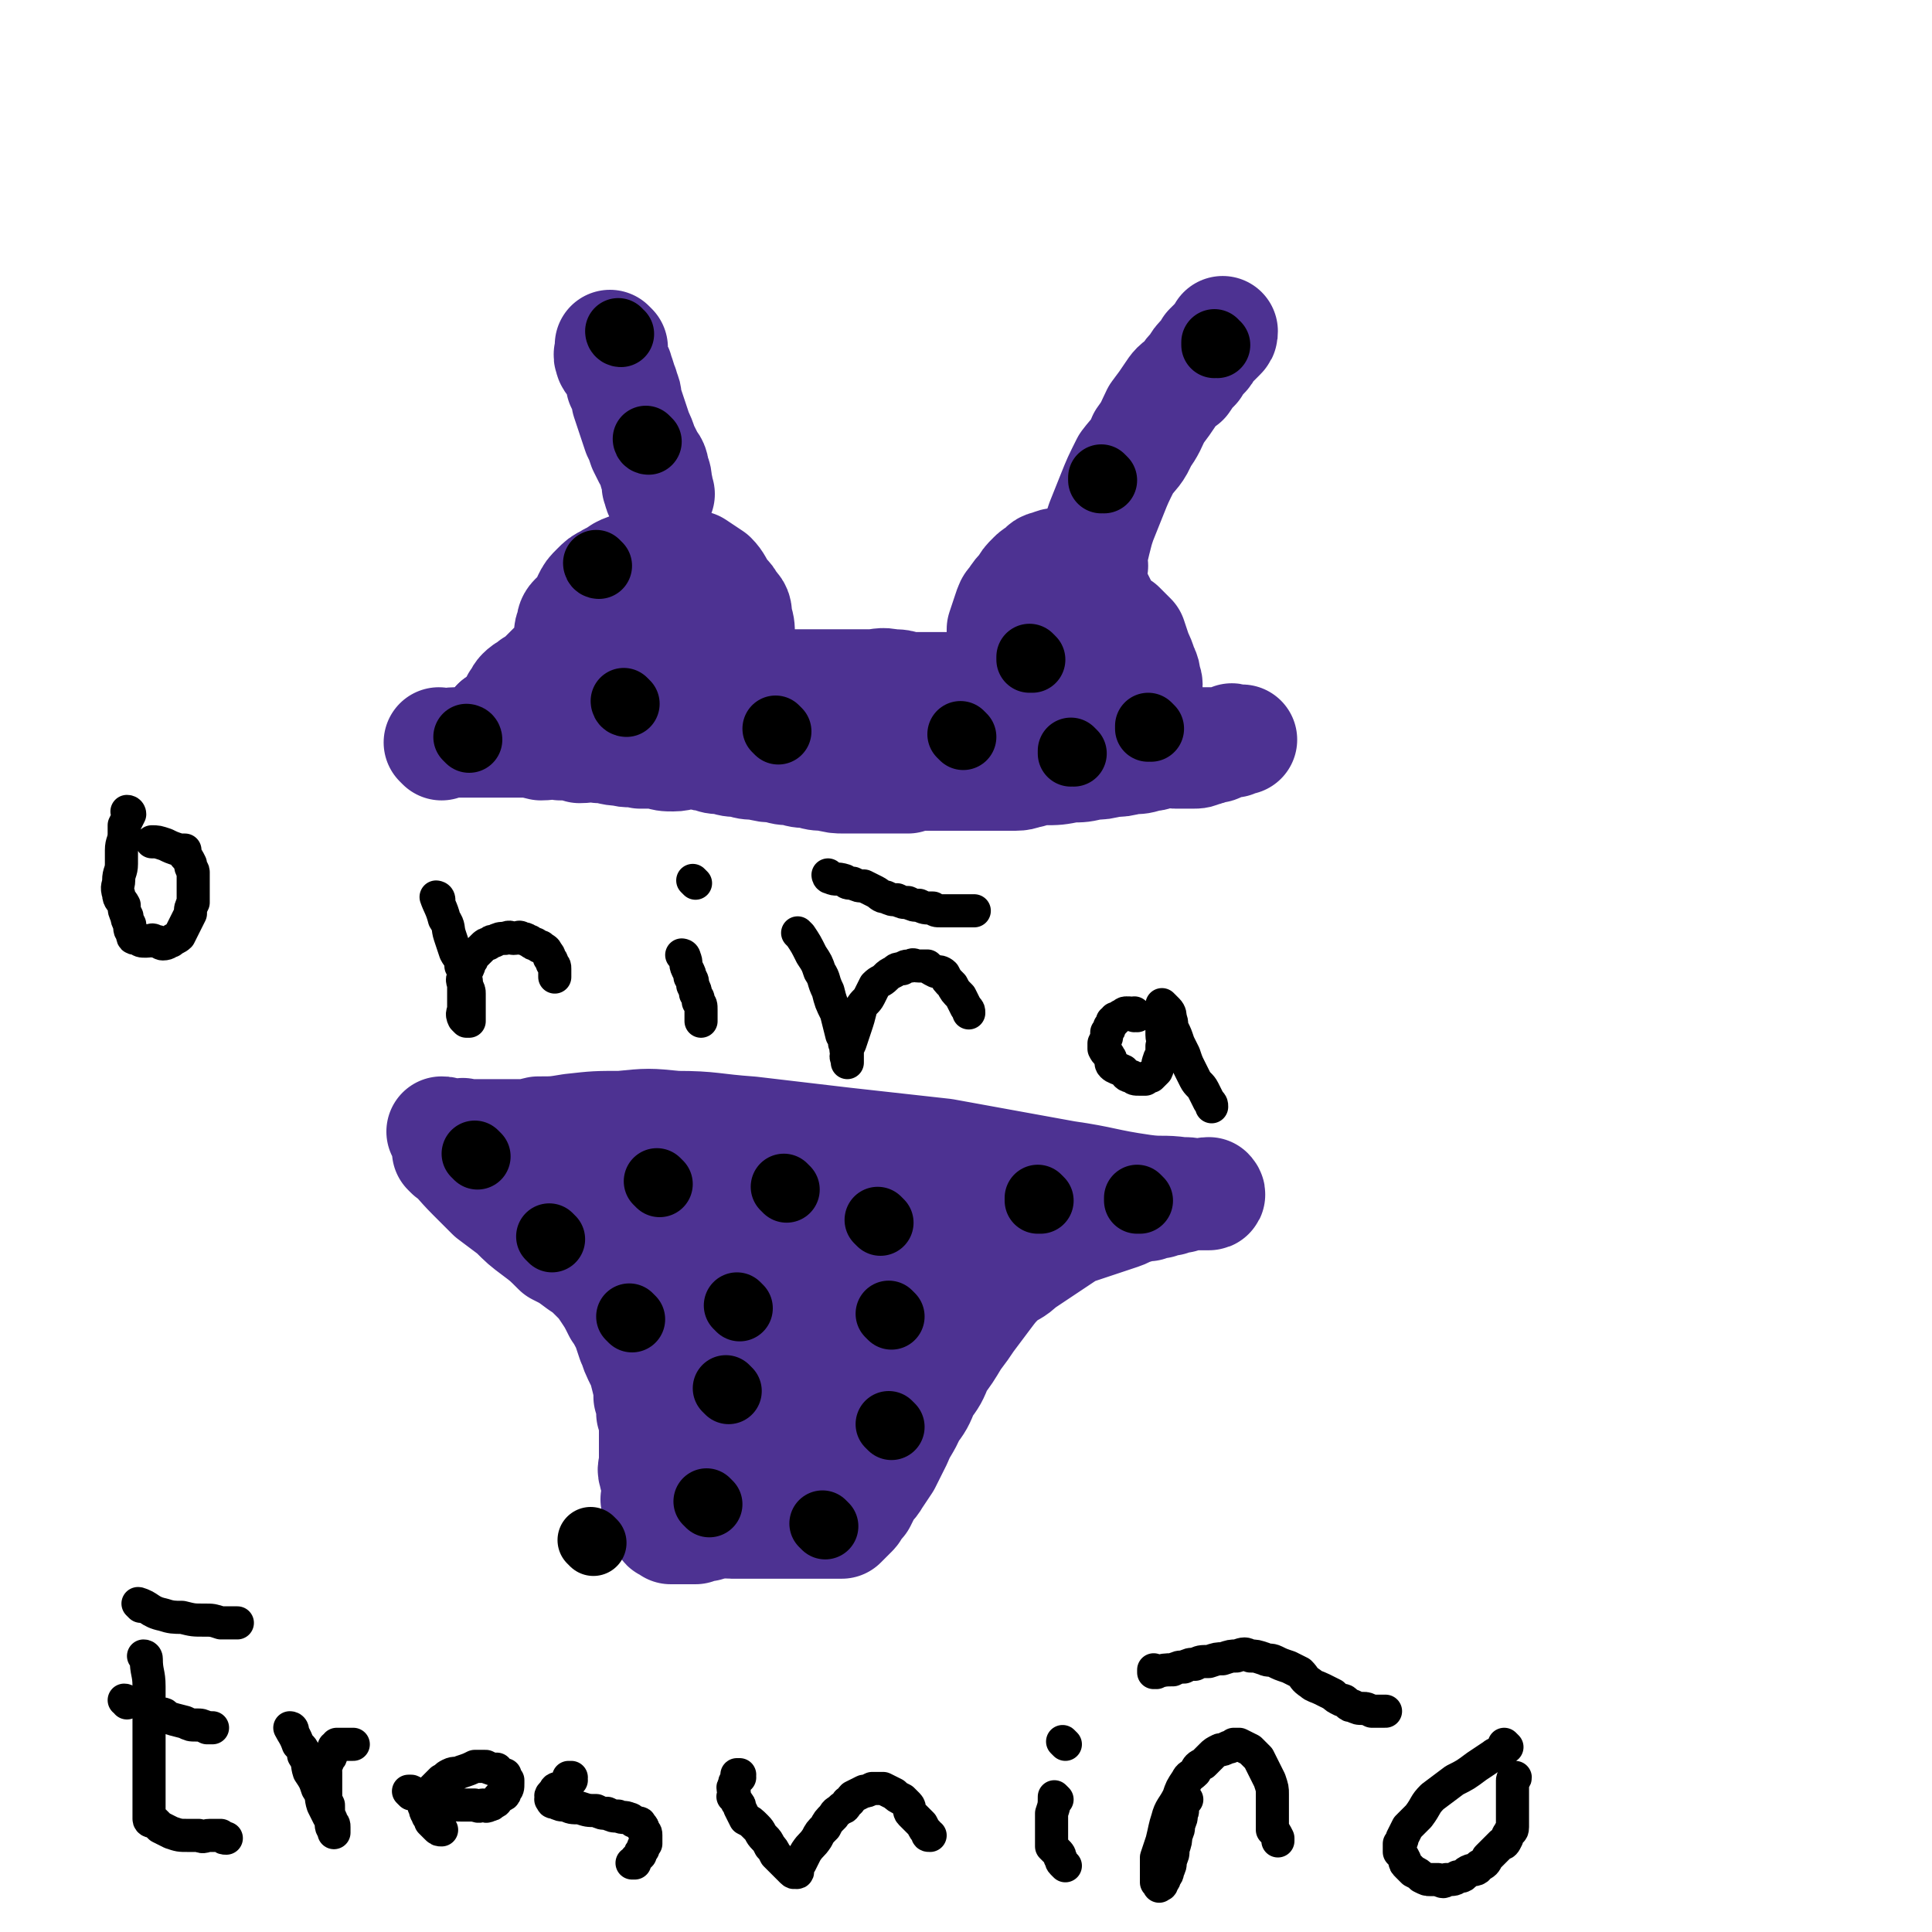 <svg viewBox='0 0 700 700' version='1.1' xmlns='http://www.w3.org/2000/svg' xmlns:xlink='http://www.w3.org/1999/xlink'><g fill='none' stroke='#4D3292' stroke-width='40' stroke-linecap='round' stroke-linejoin='round'><path d='M160,270c0,0 -1,-1 -1,-1 0,0 1,0 1,1 0,0 0,0 0,0 0,0 -1,-1 -1,-1 0,0 1,0 1,1 0,0 0,0 0,0 3,-1 3,-1 7,-1 2,0 2,0 5,0 2,0 2,0 5,0 3,0 3,0 6,0 3,0 3,0 6,0 3,0 3,0 7,1 4,0 4,-1 7,0 4,0 4,0 7,1 4,0 4,-1 7,0 4,0 4,1 8,1 3,1 3,0 7,1 3,0 3,0 6,0 3,1 3,1 6,1 3,0 3,-1 7,-1 3,0 2,1 6,1 2,1 2,1 5,1 3,1 3,1 6,1 3,1 3,1 6,1 4,1 4,1 7,1 3,1 3,1 6,1 3,1 3,1 6,1 3,1 3,1 6,1 4,1 4,1 7,1 3,0 3,0 5,0 3,0 3,0 5,0 2,0 2,0 4,0 2,0 2,0 5,0 2,0 2,0 4,0 3,-1 3,-1 6,-1 3,0 3,0 5,0 2,0 2,0 4,0 2,0 2,0 4,0 2,0 2,0 4,0 2,0 2,0 4,0 3,0 3,0 5,0 4,0 4,0 7,0 3,0 3,-1 5,-1 3,-1 3,-1 6,-1 3,-1 3,-1 5,-1 3,-1 3,-1 5,-1 3,-1 3,-1 5,-1 3,-1 3,-1 5,-1 3,-1 3,-1 5,-1 2,-1 2,-1 4,-1 2,-1 2,0 4,0 2,-1 2,-1 4,-1 2,-1 2,-1 4,-1 2,-1 2,-1 4,-1 2,-1 2,0 4,0 1,0 1,0 3,0 1,-1 1,-1 3,-1 1,0 1,0 3,0 1,0 1,0 2,0 1,0 1,0 2,0 1,0 1,0 2,0 1,0 1,0 2,0 1,0 1,0 1,0 1,0 1,0 1,0 1,-1 0,-1 1,-1 0,0 1,0 1,0 0,0 1,0 1,0 0,0 -1,0 -2,0 0,0 0,0 -1,0 0,0 -1,-1 -1,0 -1,0 -1,1 -2,1 -1,1 -1,1 -2,1 -1,1 -1,1 -3,1 -2,1 -2,1 -3,1 -2,1 -2,1 -4,1 -3,0 -3,0 -6,0 -2,0 -2,-1 -5,0 -2,0 -2,1 -5,1 -3,1 -3,1 -6,1 -4,1 -4,1 -7,1 -4,1 -4,1 -7,1 -4,1 -4,1 -8,1 -5,1 -5,1 -10,1 -5,0 -5,0 -10,0 -5,0 -5,0 -11,0 -6,0 -6,0 -12,0 -5,0 -5,-1 -10,-1 -5,-1 -5,-1 -10,-1 -5,-1 -5,-1 -11,-1 -5,-1 -5,-1 -10,-1 -5,-1 -5,-1 -10,-2 -4,-1 -4,-1 -9,-1 -4,-1 -4,-1 -9,-1 -4,-1 -4,-1 -8,-1 -4,-1 -4,-1 -8,-1 -5,-1 -5,-1 -9,-1 -4,-1 -4,-1 -8,-1 -5,-1 -5,-1 -9,-1 -4,-1 -4,-1 -8,-1 -3,0 -3,0 -7,0 -3,0 -3,0 -6,0 -2,0 -2,0 -5,0 -2,0 -2,0 -4,0 -2,0 -2,0 -4,0 -2,0 -2,0 -4,0 -2,0 -2,0 -4,0 -2,0 -2,0 -3,0 -1,0 -1,0 -2,0 -1,0 -1,0 -2,0 -1,0 -1,0 -2,0 0,0 0,0 -1,0 0,0 0,0 -1,0 0,0 0,0 -1,0 0,-1 1,-1 1,-2 0,0 0,0 0,0 0,0 0,0 0,0 0,0 0,0 0,0 0,0 -1,-1 -1,-1 0,0 0,0 1,1 '/><path d='M181,263c0,0 -1,-1 -1,-1 0,0 0,0 1,1 0,0 0,0 0,0 0,0 -1,-1 -1,-1 0,0 0,1 1,1 1,-1 1,-2 2,-3 1,-1 2,-1 2,-2 2,-2 1,-2 2,-4 1,-1 1,-2 2,-3 2,-2 2,-1 4,-3 2,-1 2,-1 4,-3 2,-2 2,-2 4,-4 2,-2 2,-2 5,-3 2,-2 3,-1 6,-3 2,-1 2,-1 5,-2 2,-1 2,-1 4,-2 2,-1 2,-1 4,-2 2,-1 2,-1 4,-1 1,0 2,0 3,0 2,1 1,1 3,2 1,1 2,1 3,2 1,2 1,2 2,4 1,2 2,2 2,4 1,2 1,2 1,4 1,2 1,2 1,3 0,2 0,2 0,3 -1,2 -1,2 -1,3 -1,1 -1,1 -1,2 -1,2 -1,1 -2,2 -1,1 -1,2 -2,2 -2,1 -2,1 -4,1 -1,1 -1,1 -3,1 -1,0 -1,0 -3,0 -1,0 -1,0 -3,0 -1,-1 -1,-1 -3,-1 -1,-1 -2,0 -3,-1 -1,-1 -1,-1 -2,-2 -2,-2 -1,-2 -2,-4 -1,-1 -1,-1 -1,-3 -1,-1 -1,-1 -1,-3 -1,-1 -1,-1 0,-3 0,-2 0,-2 1,-4 1,-2 1,-2 2,-4 2,-2 2,-1 4,-3 1,-1 1,-2 3,-3 2,-1 2,-1 4,-2 2,-1 2,-1 4,-2 2,-1 2,-1 4,-2 2,-1 2,-1 4,-1 2,-1 2,-1 4,-1 2,0 3,-1 5,0 1,0 1,0 3,1 1,1 1,1 2,2 1,1 1,1 2,2 1,2 2,2 2,4 1,1 1,1 1,3 0,1 0,2 0,3 0,2 0,2 0,3 -1,2 0,2 -1,3 -2,2 -2,1 -4,2 -2,1 -2,1 -5,2 -3,0 -3,0 -6,0 -3,0 -3,-1 -6,-1 -3,-1 -3,-1 -6,-1 -3,-1 -3,-1 -6,-2 -2,-2 -2,-2 -4,-4 -2,-2 -2,-2 -4,-4 -2,-2 -1,-3 -2,-5 -1,-3 -1,-3 -1,-5 -1,-3 0,-3 0,-5 0,-1 0,-1 0,-3 1,-2 1,-2 3,-4 2,-2 2,-2 4,-3 3,-2 3,-1 6,-2 3,-1 3,-1 6,-1 3,0 3,0 6,1 3,2 3,2 6,4 2,2 2,2 4,4 2,2 2,2 4,3 1,2 1,2 2,4 1,2 1,2 2,4 0,2 0,2 0,4 0,2 0,2 0,3 -1,2 -1,2 -2,3 -2,1 -2,1 -4,2 -2,2 -2,2 -4,2 -3,1 -3,1 -6,1 -2,0 -2,0 -5,0 -2,0 -2,0 -5,-1 -2,-1 -2,-1 -4,-3 -2,-2 -2,-2 -4,-4 -1,-2 -1,-2 -2,-4 -2,-3 -1,-3 -2,-6 -1,-2 -1,-2 -1,-4 0,-2 0,-2 0,-5 1,-2 1,-2 3,-4 2,-2 2,-2 5,-4 2,-1 2,-1 6,-2 3,-1 3,-2 7,-2 4,-1 4,0 7,0 3,1 3,1 7,2 3,2 3,2 6,4 2,2 2,3 4,6 2,2 2,2 3,4 2,2 2,2 2,5 1,3 1,3 1,6 -1,3 -1,4 -4,7 -2,3 -3,3 -6,5 -5,2 -5,2 -10,3 -5,2 -5,1 -10,2 -4,0 -4,0 -8,0 -3,0 -3,-1 -7,-1 -2,-1 -2,0 -4,-1 -2,-1 -2,-1 -4,-2 -1,-1 -2,-1 -3,-2 -1,-2 -1,-2 -2,-4 -1,-1 -2,-1 -2,-3 -1,-1 -1,-1 -1,-3 -1,-2 -1,-2 0,-4 0,-1 0,-2 1,-3 2,-2 2,-2 4,-3 2,-1 2,0 5,-1 3,-1 2,-2 6,-2 3,-1 3,-1 7,-1 4,0 4,0 7,0 3,1 3,1 7,2 3,2 3,1 6,3 2,1 2,1 4,3 2,2 2,2 3,4 1,2 2,2 2,4 1,3 1,3 1,6 -1,2 -1,2 -3,4 -2,2 -2,2 -5,3 -3,2 -3,2 -6,2 -4,1 -4,1 -8,1 -4,0 -4,-1 -7,-1 -3,-1 -4,0 -7,-1 -3,-1 -2,-2 -5,-4 -2,-2 -2,-2 -4,-4 -1,-2 -1,-2 -2,-4 -1,-2 -1,-2 -2,-4 -1,-1 -1,-1 -1,-3 -1,-1 -1,-1 0,-3 0,-1 0,-2 1,-3 1,-1 1,-1 3,-2 3,-2 3,-1 6,-2 3,-1 3,-2 6,-2 3,-1 3,0 7,0 4,1 4,1 7,2 3,2 4,1 7,3 2,2 2,3 4,6 1,2 2,2 2,4 1,2 1,2 1,4 -1,3 0,3 -2,5 -2,3 -2,3 -5,4 -4,2 -4,2 -8,2 -4,1 -4,1 -8,1 -3,0 -3,0 -6,0 -2,0 -2,0 -4,-1 -1,-1 -1,-1 -2,-2 -1,-1 -2,-1 -2,-2 -1,-2 -1,-2 -1,-4 0,-2 0,-2 1,-4 1,-2 1,-2 2,-4 1,-2 1,-2 3,-3 '/><path d='M382,271c0,0 -1,-1 -1,-1 0,0 1,1 0,1 0,0 0,0 0,0 -3,-1 -3,-1 -5,-1 -2,-1 -2,0 -4,-1 -2,-1 -2,-1 -3,-2 -1,-1 -2,-1 -3,-2 -1,-2 -1,-2 -2,-4 0,-2 0,-2 0,-5 1,-3 1,-3 2,-6 2,-3 2,-3 4,-6 2,-4 3,-3 5,-7 3,-2 2,-2 5,-5 2,-2 2,-2 4,-4 2,-1 2,-1 4,-2 1,-1 1,-1 3,-2 1,-1 1,-1 3,-1 2,-1 2,-1 4,0 2,0 2,0 4,1 2,2 2,2 4,3 2,2 2,2 4,4 1,3 1,3 2,6 1,2 1,2 2,5 1,2 1,2 1,4 1,2 1,2 0,4 0,2 0,2 -1,4 -2,2 -2,2 -4,4 -3,2 -3,2 -6,3 -3,1 -4,2 -7,2 -4,1 -4,1 -8,1 -4,0 -4,0 -7,-1 -4,-1 -4,-1 -7,-3 -2,-1 -2,-2 -4,-4 -2,-2 -3,-2 -4,-5 -2,-4 -2,-4 -3,-7 0,-4 0,-4 -1,-8 0,-4 0,-4 0,-8 1,-3 1,-3 2,-6 1,-3 1,-3 2,-4 2,-3 2,-3 4,-5 1,-2 1,-2 3,-4 1,-1 1,-1 3,-2 1,-1 1,-2 3,-2 2,-1 2,-1 4,-1 2,0 2,0 4,1 2,2 3,2 5,4 2,2 2,3 4,6 1,2 1,2 2,4 1,3 1,3 2,6 1,2 0,2 0,5 1,2 0,2 0,4 0,2 1,2 0,4 0,2 0,2 -1,4 0,1 0,1 -2,2 -1,2 -1,2 -3,2 -2,1 -2,1 -4,1 -2,0 -2,0 -4,-1 -2,-1 -2,-2 -4,-3 0,-1 0,-2 -1,-3 0,-2 0,-2 -1,-4 0,-2 0,-2 0,-4 1,-1 1,-1 2,-3 1,-1 0,-1 1,-2 1,-1 1,-1 2,-2 2,-1 2,-1 4,-2 1,-1 1,-1 3,-1 2,0 2,0 4,1 2,2 2,1 4,3 2,2 2,2 3,4 1,3 1,3 2,6 1,2 0,2 0,5 1,2 1,2 0,5 0,2 -1,2 -2,5 -2,2 -2,2 -5,4 -3,2 -3,2 -6,3 -3,2 -3,2 -6,2 -2,1 -2,1 -5,1 -2,0 -2,0 -5,0 -2,0 -2,0 -4,-1 -2,-1 -2,-1 -3,-2 -2,-2 -1,-2 -3,-4 -1,-1 -1,-1 -2,-3 0,-2 0,-2 -1,-4 0,-1 0,-1 0,-2 0,-1 0,-1 0,-3 1,-1 1,-1 2,-2 1,-1 1,-1 2,-2 1,-1 1,-1 2,-2 1,-1 1,-1 2,-1 2,-1 2,-1 3,-1 1,0 1,0 1,0 '/><path d='M368,243c0,0 -1,-1 -1,-1 0,0 0,1 0,1 0,0 0,0 0,0 1,0 0,-1 0,-1 0,0 0,1 0,1 0,0 0,0 0,0 -1,1 0,1 -2,2 0,1 0,1 -2,1 0,1 -1,1 -2,1 -1,0 -1,0 -3,0 -2,1 -2,1 -3,1 -2,1 -2,1 -4,1 -2,1 -2,1 -4,1 -2,1 -2,1 -4,1 -3,1 -3,1 -6,1 -3,1 -3,1 -6,1 -2,0 -2,-1 -4,0 -2,0 -2,0 -4,1 -2,0 -2,0 -3,0 -1,0 -1,-1 -2,-1 '/><path d='M273,247c0,0 -1,-1 -1,-1 0,0 0,1 1,1 0,0 0,0 0,0 0,0 -1,-1 -1,-1 0,0 0,1 1,1 4,0 4,1 8,1 4,0 4,0 8,0 5,0 5,0 10,0 4,0 4,0 8,0 4,0 4,0 8,0 4,0 4,-1 8,0 3,0 3,0 6,1 3,0 3,0 6,0 3,0 3,0 5,0 2,0 2,0 4,0 2,0 2,0 4,1 1,0 1,0 2,0 '/><path d='M222,126c0,0 -1,0 -1,-1 0,0 1,1 1,1 -1,2 -2,2 -1,4 0,1 1,1 1,1 1,1 1,1 1,2 1,1 1,1 1,2 1,2 1,2 1,4 1,1 1,1 1,2 1,2 1,2 1,4 1,3 1,3 2,6 1,3 1,3 2,6 1,2 1,2 2,5 1,2 1,2 2,4 1,2 2,2 2,5 1,2 1,2 1,5 1,1 0,1 1,3 '/><path d='M396,205c0,0 -1,-1 -1,-1 0,0 0,1 0,1 0,0 0,0 0,0 1,0 0,-1 0,-1 0,0 0,1 0,1 1,-4 1,-5 2,-9 1,-4 1,-4 2,-7 2,-5 2,-5 4,-10 2,-5 2,-5 5,-11 3,-4 4,-4 6,-9 3,-4 3,-5 5,-9 3,-4 3,-4 5,-7 2,-3 2,-3 5,-5 2,-3 2,-3 4,-5 1,-2 1,-2 3,-4 1,-1 1,-1 2,-3 1,-1 1,-1 2,-2 1,-1 1,-1 2,-2 1,-1 1,-1 1,-2 '/><path d='M163,418c0,0 -1,-1 -1,-1 0,0 1,0 1,1 0,0 0,0 0,0 0,0 -1,-1 -1,-1 0,0 1,0 1,1 0,0 0,0 0,0 0,0 -1,-1 -1,-1 4,3 4,4 9,9 3,3 3,3 7,7 4,3 4,3 8,6 4,4 4,4 8,7 4,3 4,3 8,7 4,2 4,2 8,5 3,2 3,2 6,5 2,2 2,2 4,5 2,3 2,3 4,7 2,2 1,2 3,5 1,3 1,3 2,6 1,2 1,3 2,5 2,4 2,4 3,8 1,4 1,4 1,7 1,3 1,3 1,6 1,3 1,3 1,5 0,3 0,3 0,5 0,2 0,2 0,4 0,2 0,2 0,4 0,2 -1,2 0,4 0,1 0,1 1,2 0,1 0,1 0,2 0,1 0,1 0,2 0,1 0,1 0,2 0,1 -1,1 0,2 0,1 1,1 1,2 1,1 1,1 1,1 0,1 0,1 0,1 0,1 -1,1 0,1 0,1 0,1 1,1 0,1 0,1 0,1 0,1 -1,1 0,1 0,1 0,1 1,1 1,0 1,0 1,1 1,0 1,0 1,0 1,0 1,0 1,0 1,0 1,0 1,0 1,0 1,0 2,0 2,0 2,0 4,0 2,-1 2,-1 4,-1 2,-1 2,-1 5,-1 2,-1 2,0 4,0 2,0 2,0 4,0 2,0 2,0 4,0 2,0 2,0 4,0 1,0 1,0 3,0 1,0 1,0 2,0 1,0 1,0 2,0 1,0 1,0 2,0 1,0 1,0 2,0 1,0 1,0 1,0 1,0 1,0 1,0 1,0 1,0 1,0 1,0 1,0 1,0 1,0 1,0 1,0 1,0 1,0 1,0 1,0 1,0 1,0 1,0 1,0 1,0 1,0 1,0 1,0 1,0 1,0 1,0 1,0 1,0 1,0 1,0 1,0 1,0 1,0 1,0 1,0 1,0 1,0 1,0 1,0 1,0 1,0 1,0 1,0 1,0 1,0 1,0 1,0 1,-1 1,-1 1,-1 1,-1 1,-1 1,-1 1,-1 1,-1 1,-1 1,-1 1,-1 1,-1 1,-1 1,-2 1,-2 1,-2 1,-1 2,-2 1,-2 1,-2 2,-4 1,-2 2,-2 3,-4 2,-3 2,-3 4,-6 2,-4 2,-4 4,-8 2,-5 3,-5 5,-10 3,-4 3,-4 5,-9 3,-4 3,-4 5,-9 3,-4 3,-4 6,-9 3,-4 3,-4 5,-7 3,-4 3,-4 6,-8 3,-4 3,-4 6,-7 4,-3 4,-2 7,-5 3,-2 3,-2 6,-4 3,-2 3,-2 6,-4 3,-2 3,-2 6,-4 3,-1 3,-1 6,-2 3,-1 3,-1 6,-2 3,-1 3,-1 6,-2 3,-1 3,-2 5,-2 2,-1 2,-1 5,-1 2,-1 2,-1 4,-1 2,-1 2,-1 4,-1 2,-1 2,-1 4,-1 1,-1 1,-1 3,-1 1,-1 1,0 2,0 1,0 1,0 2,0 1,0 1,0 2,0 1,0 1,0 1,0 0,0 0,0 0,0 0,0 0,0 0,0 1,0 0,-1 0,-1 -1,0 -1,0 -1,1 0,0 0,0 -1,0 -1,0 -1,0 -2,0 -3,-1 -3,-1 -6,-1 -7,-1 -7,0 -14,-1 -14,-2 -14,-3 -28,-5 -22,-4 -22,-4 -44,-8 -18,-2 -18,-2 -36,-4 -17,-2 -17,-2 -34,-4 -14,-1 -14,-2 -27,-2 -10,-1 -10,-1 -20,0 -9,0 -9,0 -18,1 -6,1 -6,1 -12,1 -4,1 -4,1 -9,1 -4,0 -4,0 -8,0 -2,0 -2,0 -5,0 -2,0 -2,0 -4,0 -2,0 -2,0 -3,0 -1,0 -1,0 -2,0 -1,0 -1,0 -2,0 0,0 0,0 -1,0 0,0 0,0 0,0 0,0 0,0 0,0 0,0 -1,-1 -1,-1 1,0 1,0 2,1 1,0 1,0 2,0 0,0 0,0 1,0 0,0 0,0 1,0 0,0 0,0 1,0 0,0 1,-1 1,0 2,0 2,0 4,1 3,2 3,2 6,4 5,2 5,2 9,4 7,3 7,3 14,5 8,3 8,3 17,5 12,2 13,2 25,4 13,2 13,2 25,3 14,1 14,1 27,2 13,0 13,0 26,0 10,0 10,0 20,0 7,0 7,0 14,0 4,0 4,0 9,0 2,0 2,-1 5,0 1,0 1,1 3,1 1,1 1,0 2,1 1,0 1,-1 1,0 0,0 0,1 -1,1 -1,1 -1,1 -2,1 -3,1 -3,1 -6,2 -4,1 -4,1 -8,2 -5,1 -5,2 -10,2 -6,1 -6,1 -11,1 -7,0 -7,0 -13,0 -7,-1 -7,-1 -14,-1 -7,-1 -7,-1 -14,-1 -6,-1 -6,-2 -12,-2 -4,-1 -4,-1 -9,-1 -4,-1 -4,-1 -8,-1 -2,-1 -2,0 -4,0 -1,0 -1,0 -3,0 -1,0 -1,0 -2,0 -2,0 -2,-1 -3,0 -1,0 0,0 0,1 0,1 -1,1 0,1 0,1 1,1 1,1 2,1 1,2 3,3 2,2 3,2 5,4 3,2 3,1 6,3 3,2 4,2 6,4 3,2 3,2 5,4 2,2 2,2 4,4 1,1 2,1 2,3 1,2 1,2 1,4 0,3 0,3 0,5 -1,3 -1,3 -1,5 -1,4 -2,4 -2,8 -1,3 -1,3 -1,6 -1,3 -1,3 -1,5 -1,3 -1,3 -1,5 -1,1 -1,1 -1,3 -1,1 -1,1 -1,3 -1,1 -1,1 -1,2 -1,1 -1,2 -1,2 -2,1 -2,0 -3,1 -2,0 -2,0 -3,0 -2,-2 -2,-2 -4,-4 -2,-2 -1,-2 -2,-5 -2,-3 -2,-3 -2,-6 -1,-4 -1,-4 0,-8 1,-4 1,-4 3,-7 2,-3 2,-3 4,-6 2,-2 2,-2 4,-3 2,-2 2,-2 5,-3 3,-2 3,-2 6,-2 3,-1 3,-2 6,-1 3,0 3,0 5,1 2,1 2,1 4,3 1,1 1,1 2,3 1,3 1,3 2,5 0,3 0,3 -1,5 -2,3 -2,3 -4,5 -2,2 -2,2 -5,3 -2,2 -3,2 -6,2 -3,1 -3,1 -6,1 -3,-1 -3,-1 -6,-1 -2,-1 -2,-1 -4,-2 -2,-2 -1,-2 -2,-4 -2,-2 -2,-2 -2,-4 -1,-2 -1,-2 -1,-4 0,-2 -1,-2 0,-4 1,-1 1,-1 2,-2 1,-1 1,-1 2,-2 2,-2 2,-1 4,-2 2,-1 2,-2 4,-2 2,-1 3,-1 5,0 4,1 4,2 6,4 3,2 4,2 6,4 2,3 2,3 3,6 1,2 1,3 2,5 0,2 0,2 0,4 -1,1 -1,1 -1,2 -1,1 -1,1 -2,2 -2,0 -3,0 -4,0 -2,-1 -2,-2 -3,-4 -2,-3 -1,-3 -2,-6 -2,-3 -1,-3 -2,-6 -1,-3 -2,-3 -2,-6 -1,-3 -1,-3 -1,-6 -1,-2 -1,-2 -1,-5 -1,-2 -1,-2 -1,-4 -1,-2 -1,-2 -1,-4 -1,-2 -1,-2 -1,-3 -1,-1 -1,-2 -3,-2 -2,-1 -2,-1 -5,0 -3,0 -4,0 -7,0 -4,1 -4,1 -7,2 -2,1 -2,1 -4,2 -2,1 -2,1 -4,2 -2,1 -2,1 -4,1 -1,0 -1,1 -2,1 -2,0 -2,0 -3,0 -1,0 0,-1 0,0 2,0 1,1 3,1 3,1 3,1 6,1 4,1 4,1 8,2 4,1 4,1 8,2 3,1 2,1 5,2 3,1 3,1 5,1 2,1 2,1 4,1 1,1 1,1 3,1 1,1 1,1 2,1 1,1 1,1 2,1 1,0 1,0 2,0 2,0 2,0 4,0 1,0 1,0 3,0 1,0 1,0 3,0 2,0 2,0 4,0 2,0 2,-1 4,0 2,0 2,0 5,1 2,1 2,1 4,2 2,1 2,1 4,3 1,1 1,1 2,3 1,2 2,2 2,4 1,2 0,2 1,4 0,2 0,2 0,4 -1,1 -1,1 -1,2 '/><path d='M311,530c0,0 -1,-1 -1,-1 0,0 0,0 1,1 0,0 0,0 0,0 0,0 -1,-1 -1,-1 0,0 0,0 1,1 0,0 0,0 0,0 -2,2 -2,2 -3,4 -1,1 -1,1 -2,2 -1,1 -1,1 -1,1 -1,1 -1,1 -1,2 '/></g>
<g fill='none' stroke='#000000' stroke-width='24' stroke-linecap='round' stroke-linejoin='round'><path d='M264,504c0,0 -1,-1 -1,-1 0,0 0,0 1,1 0,0 0,0 0,0 '/><path d='M377,435c0,0 -1,-1 -1,-1 0,0 0,0 0,1 0,0 0,0 0,0 1,0 0,-1 0,-1 0,0 0,0 0,1 '/><path d='M239,429c0,0 -1,-1 -1,-1 0,0 0,0 1,1 0,0 0,0 0,0 0,0 -1,-1 -1,-1 '/><path d='M323,477c0,0 -1,-1 -1,-1 0,0 0,0 1,1 0,0 0,0 0,0 0,0 -1,-1 -1,-1 '/><path d='M200,449c0,0 -1,-1 -1,-1 0,0 0,0 1,1 0,0 0,0 0,0 '/><path d='M285,431c0,0 -1,-1 -1,-1 0,0 0,0 1,1 0,0 0,0 0,0 0,0 -1,-1 -1,-1 0,0 0,0 1,1 0,0 0,0 0,0 '/><path d='M173,419c0,0 -1,-1 -1,-1 0,0 0,0 1,1 0,0 0,0 0,0 0,0 -1,-1 -1,-1 '/><path d='M215,559c0,0 -1,-1 -1,-1 0,0 0,0 1,1 0,0 0,0 0,0 0,0 -1,-1 -1,-1 0,0 0,0 1,1 0,0 0,0 0,0 0,0 -1,-1 -1,-1 '/><path d='M299,553c0,0 -1,-1 -1,-1 0,0 0,0 1,1 0,0 0,0 0,0 0,0 -1,-1 -1,-1 0,0 0,0 1,1 0,0 0,0 0,0 '/><path d='M257,545c0,0 -1,-1 -1,-1 0,0 0,0 1,1 0,0 0,0 0,0 '/><path d='M323,517c0,0 -1,-1 -1,-1 0,0 0,0 1,1 0,0 0,0 0,0 0,0 -1,-1 -1,-1 0,0 0,0 1,1 '/><path d='M229,478c0,0 -1,-1 -1,-1 0,0 0,0 1,1 0,0 0,0 0,0 0,0 -1,-1 -1,-1 '/><path d='M413,435c0,0 -1,-1 -1,-1 0,0 0,0 0,1 '/><path d='M319,443c0,0 -1,-1 -1,-1 '/><path d='M268,474c0,0 -1,-1 -1,-1 0,0 0,0 1,1 0,0 0,0 0,0 0,0 -1,-1 -1,-1 0,0 0,0 1,1 '/><path d='M170,268c0,0 -1,-1 -1,-1 0,0 1,0 1,1 0,0 0,0 0,0 0,0 -1,-1 -1,-1 0,0 1,0 1,1 0,0 0,0 0,0 0,0 -1,-1 -1,-1 '/><path d='M282,265c0,0 -1,-1 -1,-1 0,0 0,0 1,1 0,0 0,0 0,0 0,0 -1,-1 -1,-1 0,0 0,0 1,1 0,0 0,0 0,0 0,0 -1,-1 -1,-1 '/><path d='M217,205c0,0 -1,-1 -1,-1 0,0 0,1 1,1 0,0 0,0 0,0 0,0 -1,-1 -1,-1 0,0 0,1 1,1 0,0 0,0 0,0 '/><path d='M227,255c0,0 -1,-1 -1,-1 0,0 0,1 1,1 0,0 0,0 0,0 0,0 -1,-1 -1,-1 0,0 0,1 1,1 '/><path d='M349,267c0,0 -1,-1 -1,-1 0,0 0,0 1,1 0,0 0,0 0,0 '/><path d='M374,239c0,0 -1,-1 -1,-1 0,0 0,1 0,1 0,0 0,0 0,0 1,0 0,-1 0,-1 '/><path d='M417,264c0,0 -1,-1 -1,-1 0,0 0,0 0,1 0,0 0,0 0,0 1,0 0,-1 0,-1 0,0 0,0 0,1 '/><path d='M389,273c0,0 -1,-1 -1,-1 0,0 0,0 0,1 0,0 0,0 0,0 '/><path d='M400,174c0,0 -1,-1 -1,-1 0,0 0,1 0,1 0,0 0,0 0,0 1,0 0,-1 0,-1 0,0 0,1 0,1 '/><path d='M441,125c0,0 -1,0 -1,-1 0,0 0,1 0,1 0,0 0,0 0,0 1,0 0,0 0,-1 '/><path d='M225,121c0,0 -1,0 -1,-1 0,0 0,1 1,1 0,0 0,0 0,0 0,0 -1,0 -1,-1 0,0 0,1 1,1 '/><path d='M235,160c0,0 -1,-1 -1,-1 0,0 0,1 1,1 0,0 0,0 0,0 0,0 -1,-1 -1,-1 '/></g>
<g fill='none' stroke='#000000' stroke-width='12' stroke-linecap='round' stroke-linejoin='round'><path d='M46,617c0,0 0,-1 -1,-1 0,0 1,0 1,1 '/><path d='M53,601c0,0 0,-1 -1,-1 0,0 1,0 1,1 0,0 0,0 0,0 0,5 1,5 1,10 0,4 0,4 0,9 0,4 0,4 0,8 0,4 0,4 0,7 0,3 0,3 0,6 0,1 0,1 0,3 0,1 0,1 0,3 0,1 0,1 0,2 0,1 0,1 0,2 0,1 0,1 0,2 0,2 0,2 0,3 0,1 0,1 0,2 0,1 0,1 0,1 0,1 1,1 2,1 1,1 1,1 2,2 2,1 2,1 4,2 3,1 3,1 6,1 2,0 2,0 4,0 2,1 2,0 4,0 2,0 2,0 4,0 1,1 1,1 2,1 '/><path d='M60,622c0,0 0,-1 -1,-1 0,0 1,0 1,1 0,0 0,0 0,0 0,0 0,-1 -1,-1 0,0 1,0 1,1 0,0 0,0 0,0 3,1 3,1 7,2 2,1 2,1 4,1 2,0 2,0 4,1 1,0 1,0 2,0 '/><path d='M51,582c0,0 0,-1 -1,-1 0,0 1,0 1,1 0,0 0,0 0,0 0,0 -1,-1 -1,-1 4,1 4,3 9,4 3,1 4,1 7,1 4,1 4,1 8,1 3,0 3,0 6,1 2,0 2,0 4,0 1,0 1,0 2,0 '/><path d='M106,627c0,0 0,-1 -1,-1 0,0 1,0 1,1 0,0 0,0 0,0 0,0 -1,-1 -1,-1 1,2 2,3 3,6 2,2 2,2 2,4 2,3 1,3 2,6 2,3 2,3 3,6 2,3 1,3 2,6 1,2 1,2 2,4 1,1 1,1 1,2 1,1 1,1 1,2 0,1 0,1 0,2 0,0 0,0 0,0 0,0 0,0 0,0 0,0 0,0 0,-1 -1,-1 -1,-1 -1,-3 -1,-3 -1,-3 -1,-6 -1,-2 -1,-2 -1,-5 0,-2 0,-2 0,-4 0,-1 0,-1 0,-3 0,-1 -1,-1 0,-2 0,-1 1,-1 1,-3 1,0 1,-1 1,-2 1,-1 1,-1 1,-2 1,0 1,0 1,-1 1,0 1,0 2,0 1,0 1,0 2,0 1,0 1,0 2,0 '/><path d='M149,650c0,0 -1,-1 -1,-1 0,0 1,0 1,0 0,0 0,0 0,0 4,2 4,2 8,3 3,1 3,1 6,1 2,1 2,1 5,1 2,0 2,0 4,0 2,1 2,0 3,0 1,0 1,1 2,0 1,0 1,0 2,-1 1,0 1,-1 2,-2 1,-1 2,0 2,-2 1,-1 1,-1 1,-3 0,0 0,0 0,-1 -1,-1 -1,-1 -1,-2 -1,0 -1,0 -2,-1 0,0 -1,0 -1,-1 -2,0 -2,0 -4,-1 -2,0 -2,0 -4,0 -2,1 -2,1 -5,2 -2,1 -2,0 -4,1 -2,1 -1,1 -3,2 -1,1 -1,1 -2,2 -1,1 -1,1 -2,2 -1,1 -1,1 -1,2 -1,1 -1,1 -1,2 0,1 -1,1 0,2 0,2 1,2 1,3 1,1 1,1 1,2 1,1 1,1 2,2 1,1 1,1 2,1 '/><path d='M207,645c0,0 -1,-1 -1,-1 0,0 0,0 1,0 0,0 0,0 0,0 0,1 -1,0 -1,0 0,0 0,0 1,0 0,0 0,0 0,0 0,1 -1,0 -1,0 0,0 0,0 1,0 0,0 0,0 0,0 -2,2 -2,2 -3,3 -1,1 -1,1 -2,1 -1,0 -1,1 -1,1 -1,1 -1,1 -1,1 -1,1 0,1 0,1 0,1 -1,1 0,1 0,1 0,1 1,1 2,1 2,1 4,1 2,1 2,1 5,1 3,1 3,1 6,1 2,1 2,1 4,1 2,1 2,1 4,1 2,1 2,0 4,1 1,0 1,1 2,1 1,1 2,0 2,1 1,1 1,1 1,2 1,1 1,1 1,2 0,1 0,1 0,2 0,1 0,1 0,1 -1,1 -1,1 -1,2 -1,1 -1,1 -1,2 -1,1 -1,1 -1,1 -1,1 -1,1 -1,2 -1,0 -1,0 -1,0 '/><path d='M268,644c0,0 -1,-1 -1,-1 0,0 0,0 1,0 0,0 0,0 0,0 -1,2 -2,2 -2,4 -1,1 0,1 0,2 0,1 0,1 0,1 0,1 -1,1 0,1 0,1 1,1 1,2 1,1 1,1 1,2 1,2 1,2 2,4 2,1 2,1 4,3 2,2 1,2 3,4 1,1 1,1 2,3 1,1 1,1 2,3 1,1 1,1 2,2 1,1 1,1 2,2 1,1 1,1 1,1 1,1 1,1 1,1 1,1 1,0 1,0 0,0 1,1 1,0 0,0 -1,0 0,-1 0,-1 0,-1 1,-2 1,-2 1,-2 2,-4 2,-3 2,-2 4,-5 1,-2 1,-2 3,-4 1,-2 1,-2 3,-4 1,-2 1,-1 3,-3 1,0 1,0 2,-2 1,0 1,-1 2,-2 2,-1 2,-1 4,-2 1,0 1,0 3,-1 2,0 2,0 4,0 2,1 2,1 4,2 1,1 1,1 3,2 1,1 1,1 2,2 1,1 0,2 1,3 1,1 1,1 2,2 1,1 1,1 2,2 1,2 1,2 2,3 0,1 0,1 1,1 '/><path d='M383,652c0,0 -1,-1 -1,-1 0,0 0,0 0,0 0,0 0,0 0,0 1,1 0,0 0,0 0,0 0,0 0,0 0,3 0,3 -1,6 0,2 0,2 0,4 0,2 0,2 0,4 0,1 0,1 0,3 0,1 0,1 0,1 1,1 1,1 2,2 1,1 1,1 1,2 1,1 0,1 1,2 1,1 1,1 1,1 0,0 0,0 0,0 '/><path d='M386,632c0,0 -1,-1 -1,-1 0,0 0,0 0,0 0,0 0,0 0,0 1,1 0,0 0,0 0,0 0,0 0,0 '/><path d='M430,652c0,0 -1,-1 -1,-1 0,0 0,0 0,0 0,0 0,0 0,0 1,1 0,0 0,0 0,0 0,0 0,0 0,2 0,2 -1,4 0,1 1,1 0,2 0,2 0,2 -1,4 0,2 0,2 -1,4 0,2 0,2 -1,5 0,2 0,2 -1,4 0,2 0,2 -1,4 0,1 0,1 -1,2 0,1 0,1 -1,2 0,1 0,1 -1,1 0,1 0,0 -1,-1 0,-1 0,-1 0,-3 0,-3 0,-3 0,-6 1,-3 1,-3 2,-6 1,-4 1,-5 2,-8 1,-4 2,-4 4,-8 1,-3 1,-3 3,-6 1,-2 1,-1 3,-3 1,-2 1,-2 3,-3 1,-1 1,-1 3,-3 1,-1 1,-1 3,-2 1,0 1,0 3,-1 1,0 1,0 2,-1 1,0 1,0 2,0 2,1 2,1 4,2 1,1 1,1 3,3 1,2 1,2 2,4 1,2 1,2 2,4 1,3 1,3 1,5 0,3 0,3 0,5 0,2 0,2 0,4 0,2 0,2 0,4 1,1 1,1 2,3 0,1 0,1 0,1 '/><path d='M419,606c0,0 -1,-1 -1,-1 0,0 0,0 0,1 0,0 0,0 0,0 4,-1 4,-1 7,-1 2,-1 2,-1 4,-1 2,-1 2,-1 4,-1 2,-1 2,-1 5,-1 3,-1 3,-1 5,-1 3,-1 3,-1 5,-1 3,-1 3,-1 5,0 2,0 2,0 5,1 2,1 2,0 4,1 2,1 2,1 5,2 2,1 2,1 4,2 2,2 1,2 4,4 1,1 2,1 4,2 2,1 2,1 4,2 1,1 1,1 3,2 1,0 1,0 2,1 1,1 1,1 2,1 2,1 2,1 4,1 1,0 1,0 3,1 1,0 1,0 2,0 1,0 1,0 2,0 1,0 1,0 1,0 '/><path d='M546,633c0,0 -1,-1 -1,-1 0,0 0,0 0,0 0,0 0,0 0,0 1,1 0,0 0,0 0,0 0,0 0,0 0,2 -1,2 -2,3 -1,1 -1,0 -2,1 -3,2 -3,2 -6,4 -4,3 -4,3 -8,5 -4,3 -4,3 -8,6 -3,3 -2,3 -5,7 -2,2 -2,2 -4,4 -1,2 -1,2 -2,4 0,1 0,1 -1,2 0,1 0,1 0,3 1,1 1,1 2,3 0,1 0,1 1,2 1,1 1,1 2,2 2,1 2,1 3,2 2,1 2,1 3,1 2,0 2,0 3,0 2,1 2,1 3,0 3,0 3,0 4,-1 3,0 2,-1 4,-2 2,-1 3,0 4,-2 2,-1 2,-1 3,-3 2,-2 2,-2 3,-3 1,-1 1,-1 2,-2 1,0 1,0 2,-2 0,0 0,-1 1,-2 0,-1 1,0 1,-2 0,-1 0,-1 0,-3 0,-2 0,-2 0,-4 0,0 0,0 0,-1 0,-2 0,-2 0,-4 0,0 0,0 0,-1 0,-1 0,-1 0,-2 0,-1 0,-1 0,-2 0,-1 1,0 1,-1 '/><path d='M47,295c0,0 0,-1 -1,-1 0,0 1,0 1,1 0,0 0,0 0,0 0,0 0,-1 -1,-1 0,0 1,0 1,1 -1,2 -1,2 -2,4 0,2 0,2 0,3 0,3 -1,3 -1,6 0,2 0,2 0,5 0,3 -1,3 -1,6 0,2 -1,2 0,5 0,2 1,2 2,4 0,2 0,2 1,4 0,1 0,1 1,3 0,2 0,2 1,3 0,2 0,2 2,2 1,1 1,1 3,1 2,0 2,-1 3,0 2,0 2,1 3,1 2,0 2,-1 3,-1 1,-1 2,-1 3,-2 1,-2 1,-2 2,-4 1,-2 1,-2 2,-4 0,-2 0,-2 1,-4 0,-1 0,-1 0,-3 0,-2 0,-2 0,-4 0,-2 0,-2 0,-4 0,-1 -1,-1 -1,-3 -1,-2 -1,-2 -2,-3 0,-1 0,-1 0,-2 -1,0 -1,0 -2,0 -3,-1 -3,-1 -5,-2 -3,-1 -3,-1 -5,-1 '/><path d='M159,326c0,0 -1,-1 -1,-1 0,0 1,0 1,1 0,0 0,0 0,0 0,0 -1,-1 -1,-1 1,3 2,4 3,8 2,3 1,3 2,6 1,3 1,3 2,6 1,2 2,2 2,5 1,1 1,1 1,3 1,2 1,2 1,4 1,2 1,2 1,3 0,1 0,1 0,2 0,1 0,1 0,2 0,1 0,1 0,2 0,1 0,1 0,2 0,1 0,1 0,1 0,1 0,1 0,1 -1,0 -1,0 -1,0 -1,-1 -1,-1 -1,-1 -1,-2 0,-2 0,-4 0,-2 0,-2 0,-4 0,-2 0,-2 0,-4 0,-1 -1,-2 0,-3 0,-1 1,-1 1,-2 1,-2 1,-2 1,-3 1,-1 1,-1 1,-2 1,-1 1,-1 2,-2 1,-1 1,-1 2,-2 1,-1 1,-1 2,-1 1,-1 1,-1 2,-1 2,-1 2,-1 4,-1 2,-1 2,0 3,0 2,0 2,-1 3,0 2,0 2,1 3,1 1,1 1,1 2,1 1,1 1,1 2,1 1,1 2,1 2,2 1,1 1,1 1,2 1,1 1,1 1,2 1,1 1,1 1,2 0,1 0,1 0,2 0,0 0,0 0,1 '/><path d='M248,347c0,0 -1,-1 -1,-1 0,0 0,0 1,1 0,0 0,0 0,0 0,0 -1,-1 -1,-1 0,0 1,0 1,1 1,2 0,2 1,4 1,2 1,2 1,3 1,1 1,2 1,3 1,2 1,2 1,3 1,2 1,1 1,3 1,1 1,1 1,3 0,1 0,1 0,2 0,1 0,1 0,2 '/><path d='M252,320c0,0 -1,-1 -1,-1 0,0 0,0 1,1 0,0 0,0 0,0 0,0 -1,-1 -1,-1 0,0 0,0 1,1 0,0 0,0 0,0 0,0 -1,-1 -1,-1 0,0 0,0 1,1 '/><path d='M290,339c0,0 -1,-1 -1,-1 0,0 0,0 1,1 0,0 0,0 0,0 0,0 -1,-1 -1,-1 0,0 0,0 1,1 2,3 2,3 4,7 2,3 2,3 3,6 2,3 1,3 3,7 1,4 1,4 3,8 1,4 1,4 2,8 1,1 1,1 1,3 1,2 0,2 1,4 0,1 0,1 0,2 0,0 0,0 0,1 0,0 0,0 0,0 0,-2 -1,-2 0,-3 0,-2 0,-2 1,-4 1,-3 1,-3 2,-6 1,-3 1,-3 2,-7 1,-2 2,-2 3,-4 1,-2 1,-2 2,-4 2,-2 2,-1 4,-3 1,-1 1,-1 3,-2 1,-1 1,-1 3,-1 1,-1 1,-1 3,-1 1,-1 1,0 3,0 1,0 1,0 3,0 1,1 1,1 3,2 1,0 2,0 3,1 1,2 1,2 3,4 1,2 1,2 3,4 1,2 1,2 2,4 1,1 1,1 1,2 '/><path d='M301,318c0,0 -1,-1 -1,-1 0,0 0,0 1,1 0,0 0,0 0,0 0,0 -1,-1 -1,-1 0,0 0,0 1,1 0,0 0,0 0,0 0,0 -1,-1 -1,-1 0,0 0,1 1,1 2,1 2,0 5,1 1,1 1,1 3,1 2,1 2,1 4,1 2,1 2,1 4,2 2,1 2,2 4,2 2,1 2,1 4,1 2,1 2,1 4,1 2,1 2,1 4,1 2,1 2,1 5,1 1,1 1,1 3,1 1,0 1,0 3,0 1,0 1,0 3,0 1,0 1,0 3,0 1,0 1,0 2,0 1,0 1,0 1,0 '/><path d='M412,368c0,0 -1,-1 -1,-1 0,0 0,0 0,1 0,0 0,0 0,0 1,0 0,-1 0,-1 0,0 1,1 0,1 -1,-1 -1,-1 -3,-1 -1,0 -1,1 -2,1 -1,1 -1,1 -2,1 0,1 0,1 -1,1 0,1 0,1 -1,2 0,1 0,1 -1,2 0,2 0,2 -1,4 0,1 0,1 0,2 1,2 1,1 2,3 1,1 0,2 1,3 1,1 2,1 4,2 1,1 1,2 3,2 1,1 1,1 3,1 1,0 1,0 2,0 1,-1 1,-1 2,-1 1,-1 1,-1 2,-2 1,-2 0,-2 1,-4 0,-1 1,-1 1,-3 0,-1 0,-1 0,-2 1,-2 0,-2 0,-4 0,-1 0,-1 0,-3 0,-1 0,-1 0,-2 0,-1 0,-1 0,-2 0,-2 0,-2 0,-3 0,0 0,-1 0,-1 1,1 1,1 2,2 1,1 1,2 1,3 1,2 0,2 1,4 1,2 1,2 2,5 1,2 1,2 2,4 1,3 1,3 2,5 1,2 1,2 2,4 1,2 2,2 3,4 1,2 1,2 2,4 1,1 1,1 1,2 '/></g>
</svg>